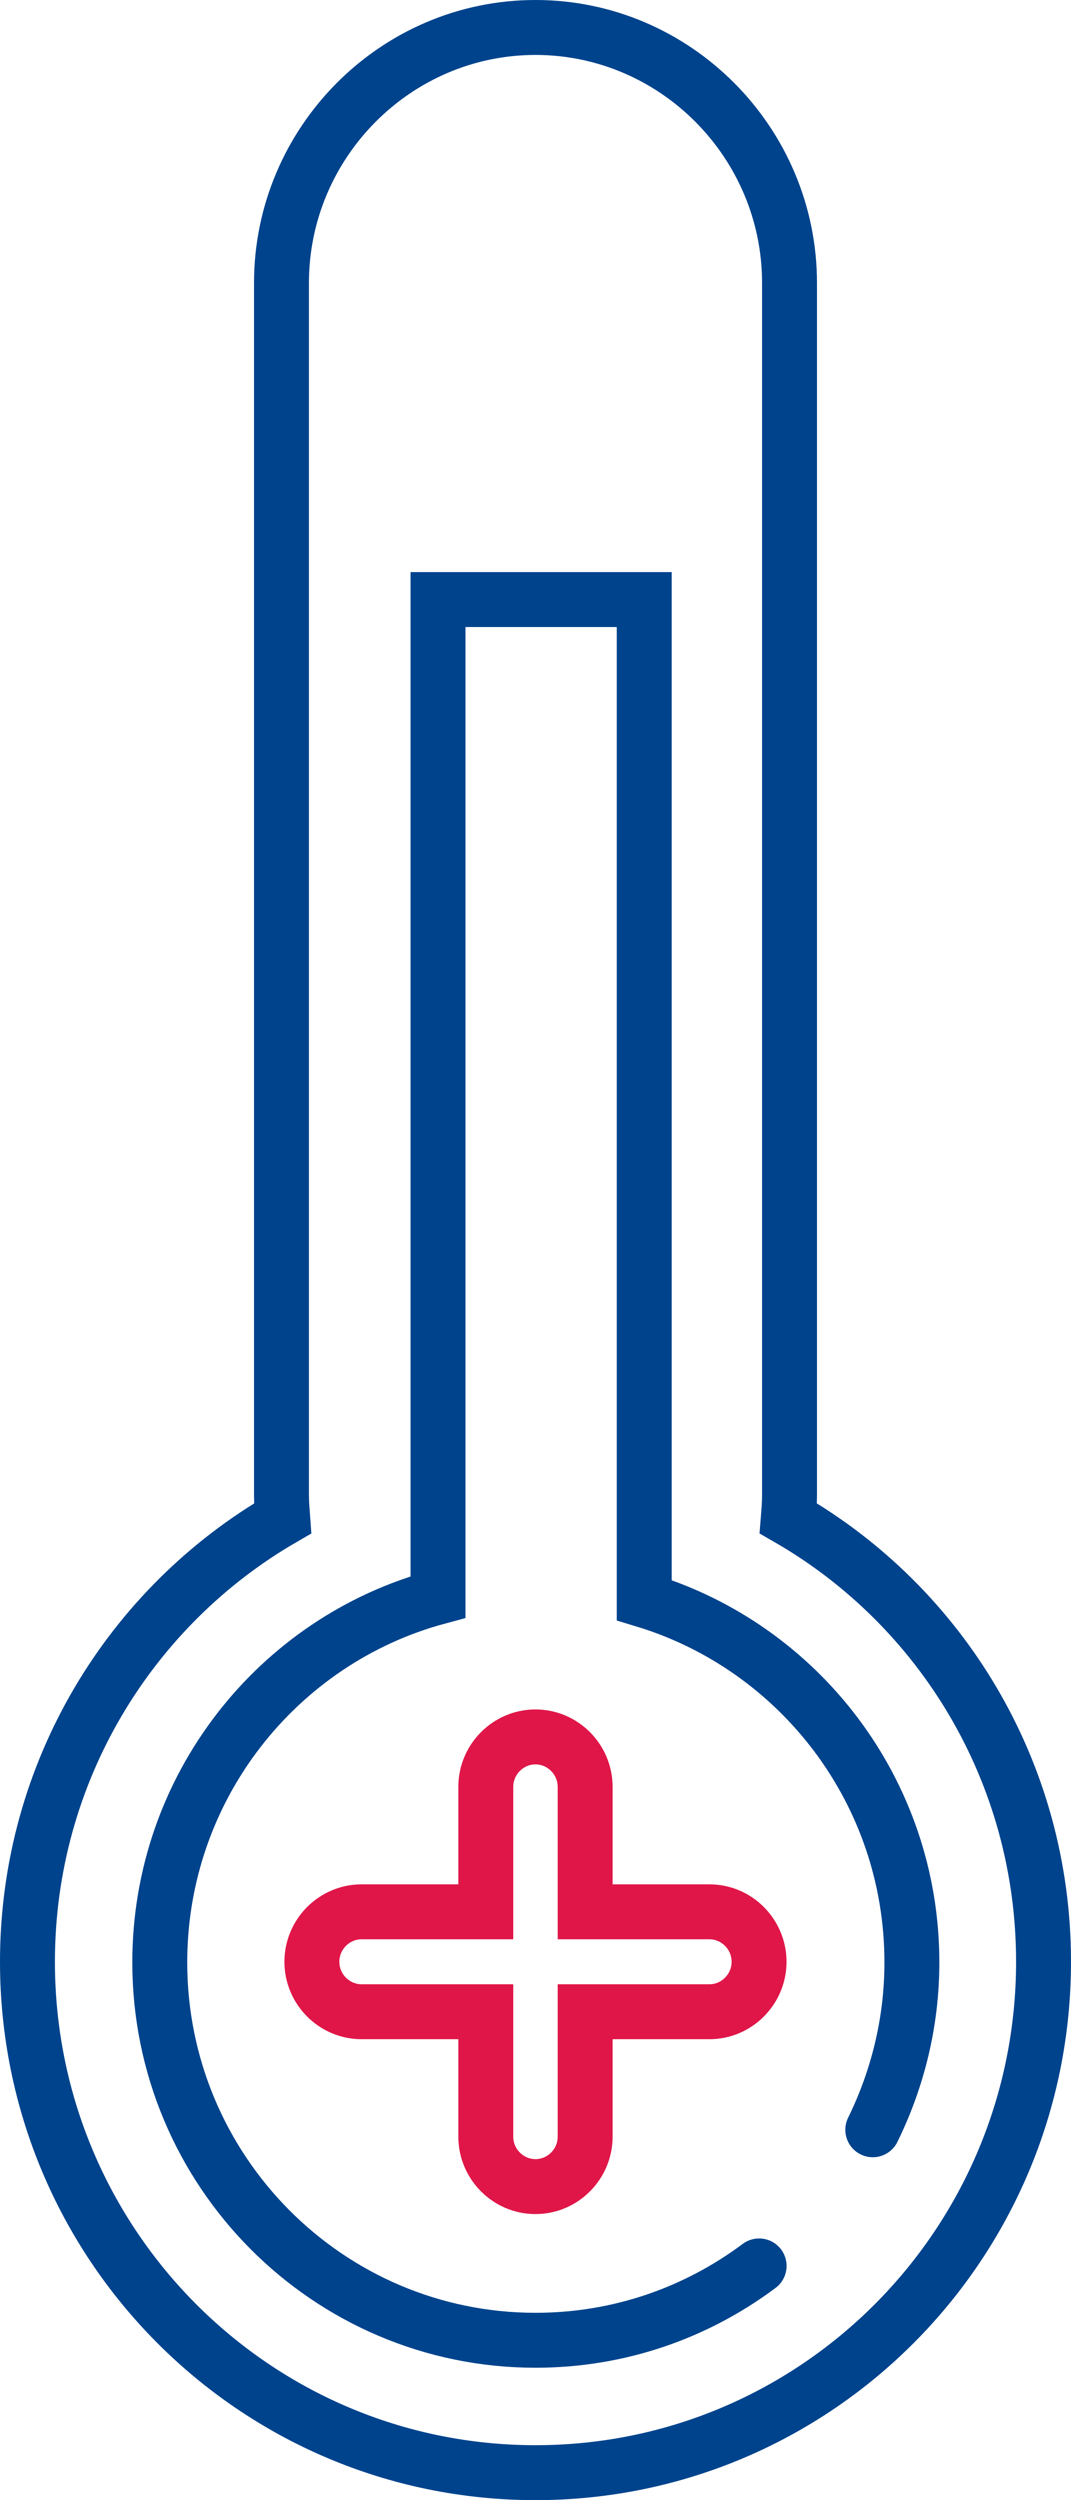 <svg width="39" height="91" viewBox="0 0 39 91" fill="none" xmlns="http://www.w3.org/2000/svg">
<path fill-rule="evenodd" clip-rule="evenodd" d="M28.705 55.264C28.727 54.991 28.75 54.718 28.75 54.423V10.298C28.75 5.183 24.589 1 19.5 1C14.411 1 10.25 5.183 10.25 10.298V54.423C10.25 54.696 10.273 54.968 10.295 55.264C4.754 58.469 1 64.493 1 71.404C1 81.68 9.277 90 19.5 90C29.723 90 38 81.68 38 71.404C38 64.493 34.268 58.469 28.705 55.264Z" stroke="#00438D" stroke-width="2" stroke-miterlimit="10"/>
<path d="M31.782 77.519C32.686 75.678 33.206 73.609 33.206 71.427C33.206 65.198 29.09 59.947 23.459 58.242V21.823H15.95V58.128C10.115 59.697 5.818 65.062 5.818 71.427C5.818 79.02 11.947 85.181 19.501 85.181C22.554 85.181 25.359 84.18 27.643 82.475" stroke="#00438D" stroke-width="2" stroke-miterlimit="10" stroke-linecap="round"/>
<path fill-rule="evenodd" clip-rule="evenodd" d="M25.832 69.586H21.308V65.039C21.308 64.039 20.494 63.22 19.499 63.22C18.504 63.22 17.69 64.039 17.69 65.039V69.586H13.167C12.172 69.586 11.357 70.404 11.357 71.404C11.357 72.405 12.172 73.223 13.167 73.223H17.69V77.77C17.69 78.77 18.504 79.588 19.499 79.588C20.494 79.588 21.308 78.77 21.308 77.77V73.223H25.832C26.827 73.223 27.641 72.405 27.641 71.404C27.641 70.404 26.827 69.586 25.832 69.586Z" stroke="#E01648" stroke-width="2" stroke-miterlimit="10"/>
</svg>
